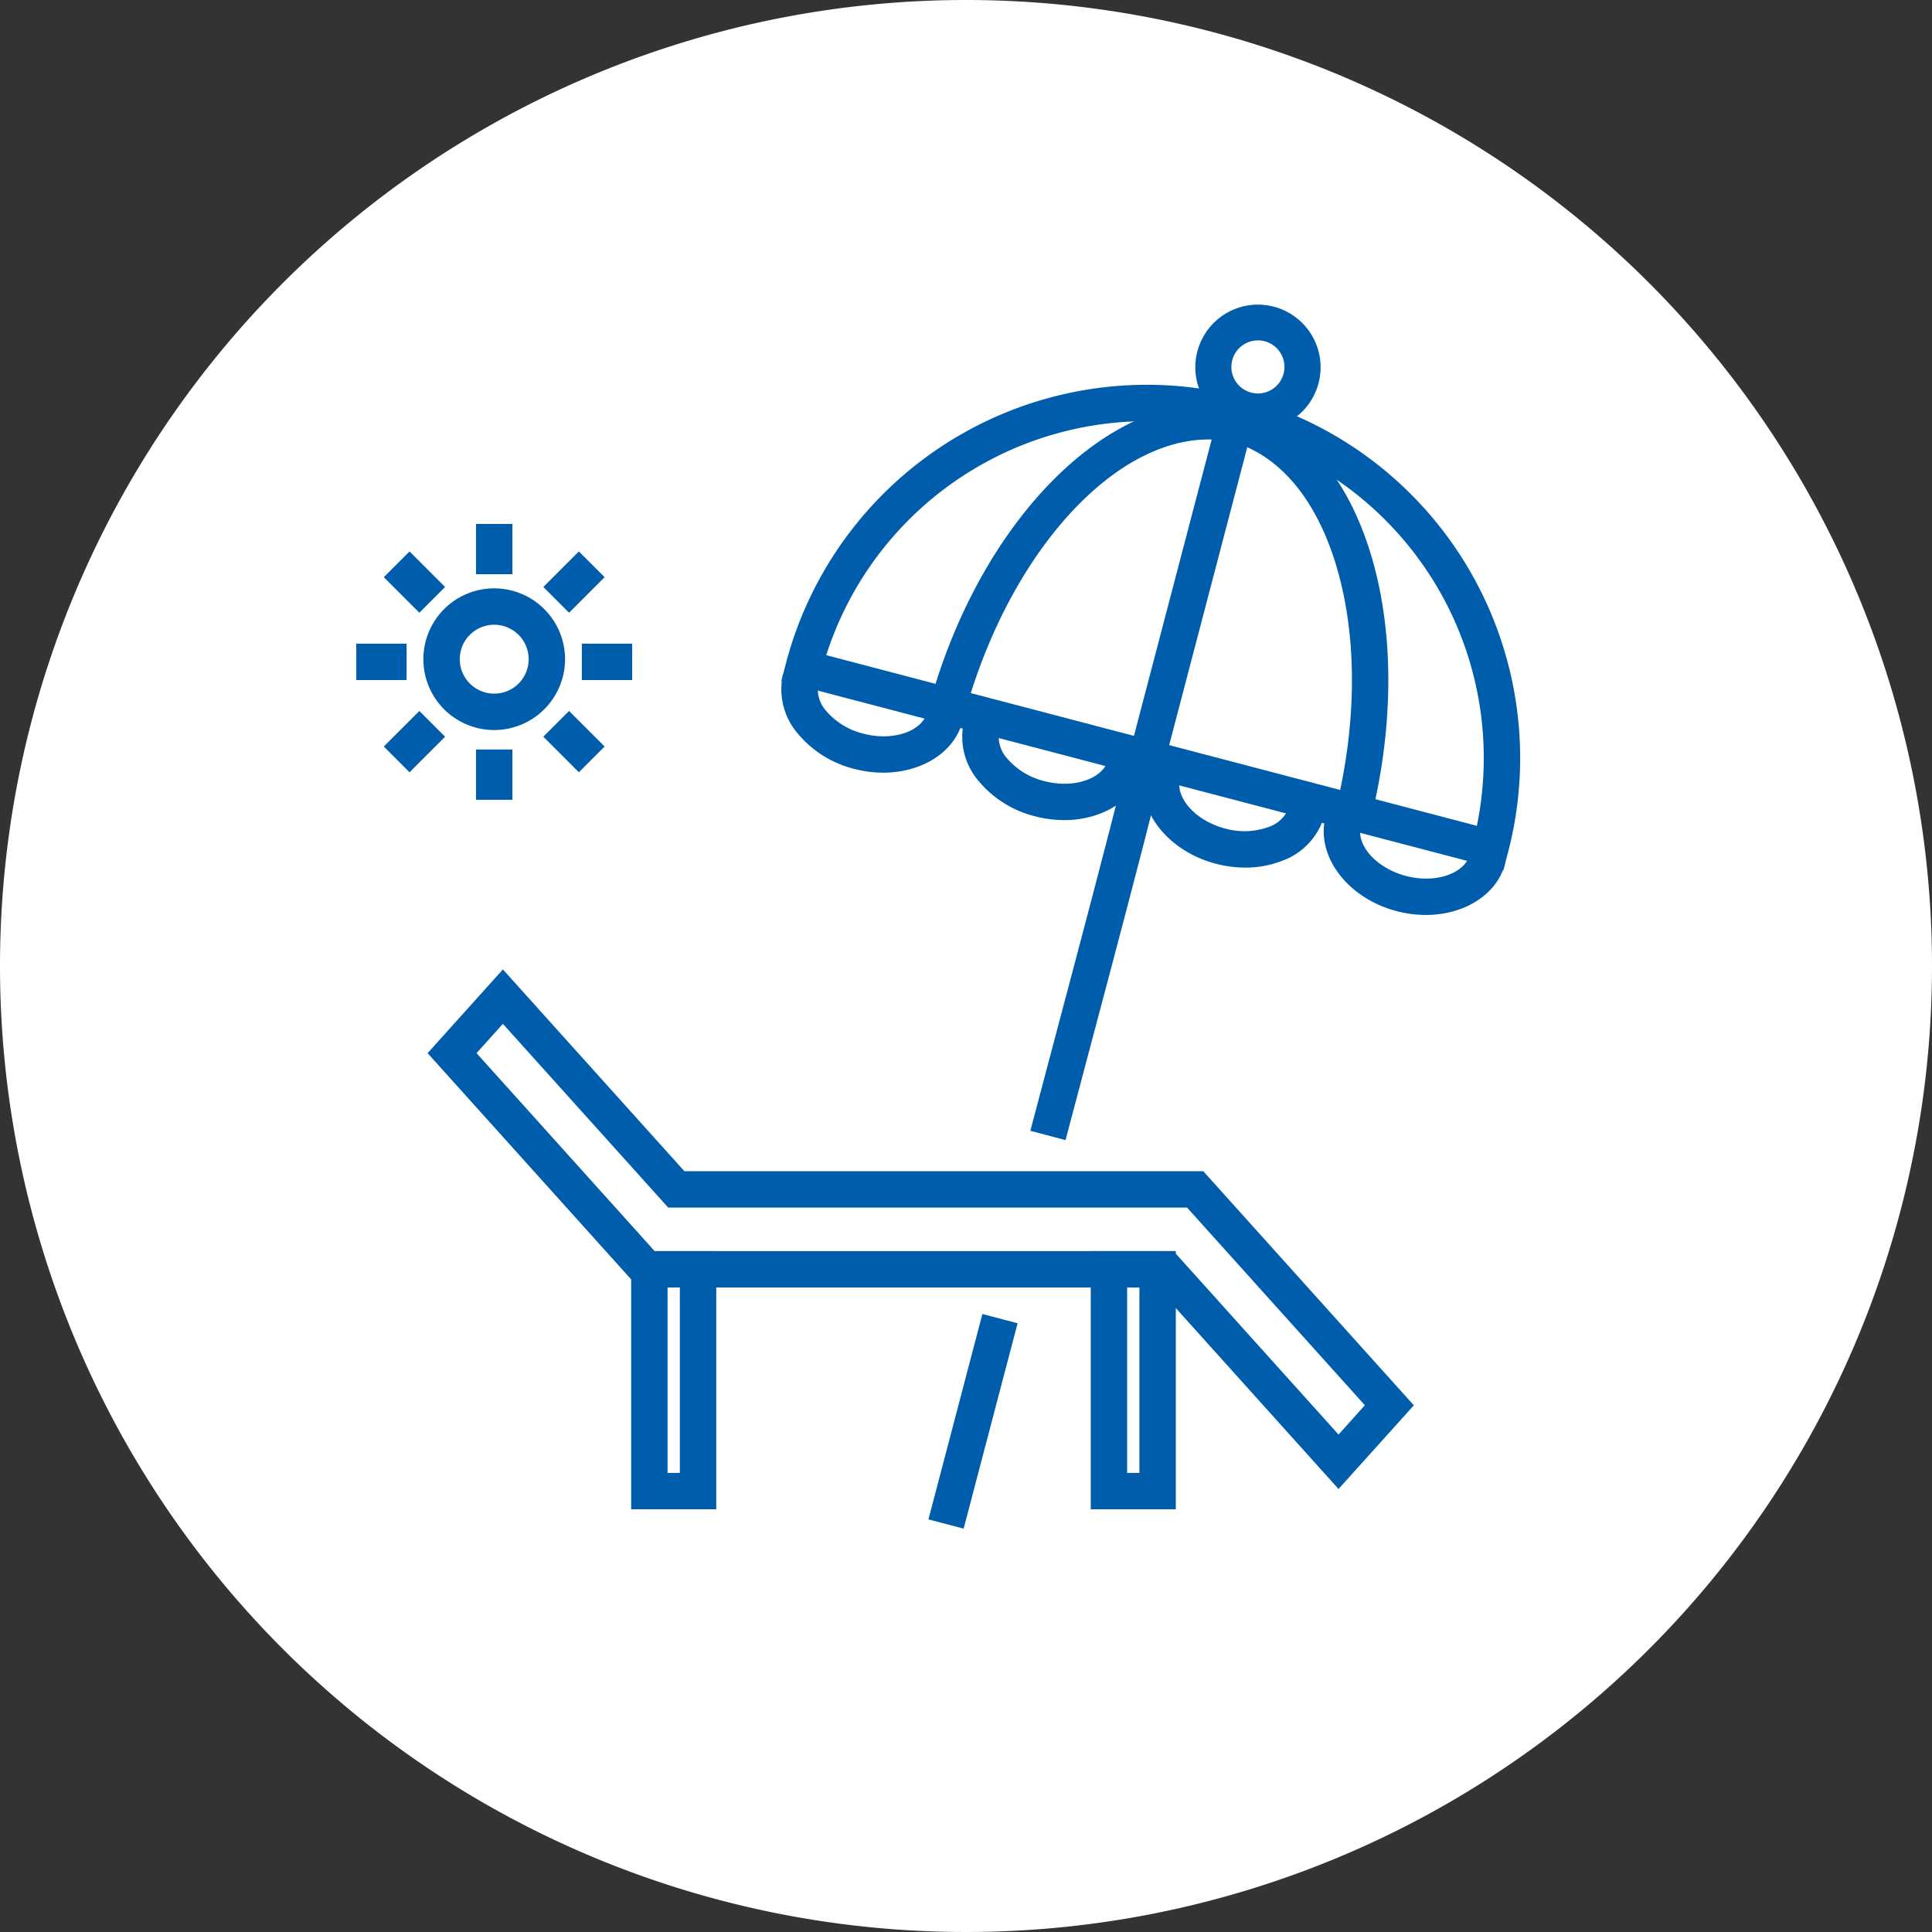 <svg id="グループ_240" data-name="グループ 240" xmlns="http://www.w3.org/2000/svg" xmlns:xlink="http://www.w3.org/1999/xlink" width="180" height="180" viewBox="0 0 180 180">
  <rect x="0" y="0" width="180" height="180" fill="#333333" stroke="none"/>
  <defs>
    <style>
      .cls-1 {
        fill: none;
      }

      .cls-2 {
        clip-path: url(#clip-path);
      }

      .cls-3 {
        fill: #fff;
      }

      .cls-4 {
        fill: #005dab;
      }
    </style>
    <clipPath id="clip-path">
      <rect id="長方形_318" data-name="長方形 318" class="cls-1" width="180" height="180"/>
    </clipPath>
  </defs>
  <g id="グループ_239" data-name="グループ 239" class="cls-2">
    <path id="パス_350" data-name="パス 350" class="cls-3" d="M180,90A90,90,0,1,1,90,0a90,90,0,0,1,90,90" transform="translate(0 0)"/>
    <path id="パス_351" data-name="パス 351" class="cls-4" d="M128.1,75.2,60.833,57.559l.43-1.641A34.771,34.771,0,1,1,128.53,73.56ZM65.019,55.149l60.617,15.9a31.379,31.379,0,0,0-60.617-15.9" transform="translate(11.96 5.891)"/>
    <path id="パス_352" data-name="パス 352" class="cls-4" d="M108.688,70.9l-3.281-.86c2.177-8.3,2.294-16.579.329-23.318-1.875-6.434-5.413-10.637-9.965-11.83l.86-3.281c5.75,1.509,10.139,6.537,12.362,14.162,2.134,7.321,2.025,16.244-.305,25.128" transform="translate(18.829 6.214)"/>
    <path id="パス_353" data-name="パス 353" class="cls-4" d="M75.491,61.016l-3.281-.86C77.1,41.516,90.469,28.821,102,31.841l-.859,3.281c-9.725-2.555-21.233,9.066-25.647,25.893" transform="translate(14.197 6.173)"/>
    <rect id="長方形_308" data-name="長方形 308" class="cls-4" width="34.103" height="3.392" transform="translate(104.957 71.193) rotate(-75.307)"/>
    <path id="パス_354" data-name="パス 354" class="cls-4" d="M98.917,35.4a5.931,5.931,0,0,1-1.5-.194,5.836,5.836,0,1,1,1.5.194m-.011-8.34a2.476,2.476,0,0,0-2.392,1.845,2.472,2.472,0,1,0,2.392-1.845" transform="translate(18.292 4.654)"/>
    <path id="パス_355" data-name="パス 355" class="cls-4" d="M70.33,61.669a10.69,10.69,0,0,1-2.7-.353,9.963,9.963,0,0,1-5.263-3.292A6.314,6.314,0,0,1,61,52.484l3.281.86a3.03,3.03,0,0,0,.725,2.562,6.656,6.656,0,0,0,3.475,2.129c2.758.724,5.486-.206,5.963-2.026l3.282.86c-.771,2.935-3.838,4.8-7.4,4.8" transform="translate(11.959 10.319)"/>
    <path id="パス_356" data-name="パス 356" class="cls-4" d="M84.409,65.361a10.69,10.69,0,0,1-2.7-.353,9.963,9.963,0,0,1-5.263-3.292,6.314,6.314,0,0,1-1.358-5.54l3.281.86A3.03,3.03,0,0,0,79.09,59.6a6.655,6.655,0,0,0,3.475,2.129c2.756.724,5.486-.206,5.963-2.026l3.282.86c-.771,2.935-3.838,4.8-7.4,4.8" transform="translate(14.727 11.045)"/>
    <path id="パス_357" data-name="パス 357" class="cls-4" d="M98.529,69.061a10.891,10.891,0,0,1-2.746-.36c-4.608-1.21-7.581-5.171-6.621-8.832l3.281.86c-.476,1.821,1.447,3.969,4.2,4.691a6.653,6.653,0,0,0,4.073-.15,3.022,3.022,0,0,0,1.889-1.874l3.281.859a6.316,6.316,0,0,1-3.9,4.162,9.286,9.286,0,0,1-3.457.644" transform="translate(17.495 11.771)"/>
    <path id="パス_358" data-name="パス 358" class="cls-4" d="M112.567,72.747a10.69,10.69,0,0,1-2.7-.353c-4.611-1.211-7.581-5.173-6.622-8.833l3.281.86c-.476,1.82,1.447,3.968,4.2,4.692s5.485-.206,5.962-2.026l3.282.86c-.771,2.935-3.839,4.8-7.4,4.8" transform="translate(20.263 12.497)"/>
    <rect id="長方形_309" data-name="長方形 309" class="cls-4" width="19.787" height="3.392" transform="matrix(0.254, -0.967, 0.967, 0.254, 86.501, 141.557)"/>
    <path id="パス_359" data-name="パス 359" class="cls-4" d="M83.5,94.52l-3.279-.865q1.244-4.722,2.5-9.442c2.147-8.09,4.368-16.455,6.452-24.7l3.288.833C90.378,68.608,88.155,76.983,86,85.082Q84.753,89.8,83.5,94.52" transform="translate(15.773 11.7)"/>
    <path id="パス_360" data-name="パス 360" class="cls-4" d="M118.162,123.886l-16.888-18.774H53.527l-.7-.187-.419-.4L33.292,83.279l7.017-7.8,16.909,18.8H105.56l19.618,21.812ZM54.443,101.721h48.342l15.376,17.092,2.455-2.728L104.048,97.665H55.707l-15.4-17.115-2.454,2.729Z" transform="translate(6.546 14.84)"/>
    <path id="パス_361" data-name="パス 361" class="cls-4" d="M57.069,121.466H49.143V97.409h7.926Zm-4.535-3.391h1.144V100.8H52.534Z" transform="translate(9.662 19.152)"/>
    <path id="パス_362" data-name="パス 362" class="cls-4" d="M92.851,121.466H84.925V97.409h7.926Zm-4.535-3.391H89.46V100.8H88.316Z" transform="translate(16.697 19.152)"/>
    <path id="パス_363" data-name="パス 363" class="cls-4" d="M39.563,59.01a6.6,6.6,0,1,1,6.6-6.6,6.607,6.607,0,0,1-6.6,6.6m0-9.811a3.21,3.21,0,1,0,3.211,3.211A3.213,3.213,0,0,0,39.563,49.2" transform="translate(6.481 9.006)"/>
    <rect id="長方形_310" data-name="長方形 310" class="cls-4" width="3.391" height="4.685" transform="translate(44.349 69.829)"/>
    <rect id="長方形_311" data-name="長方形 311" class="cls-4" width="3.391" height="4.686" transform="translate(44.349 48.812)"/>
    <rect id="長方形_312" data-name="長方形 312" class="cls-4" width="4.686" height="3.391" transform="translate(33.193 59.968)"/>
    <rect id="長方形_313" data-name="長方形 313" class="cls-4" width="4.686" height="3.391" transform="translate(54.21 59.968)"/>
    <rect id="長方形_314" data-name="長方形 314" class="cls-4" width="4.685" height="3.391" transform="translate(35.758 69.552) rotate(-45)"/>
    <rect id="長方形_315" data-name="長方形 315" class="cls-4" width="4.685" height="3.391" transform="translate(50.62 54.69) rotate(-45)"/>
    <rect id="長方形_316" data-name="長方形 316" class="cls-4" width="3.391" height="4.685" transform="translate(35.758 53.774) rotate(-44.99)"/>
    <rect id="長方形_317" data-name="長方形 317" class="cls-4" width="3.391" height="4.685" transform="translate(50.62 68.636) rotate(-45)"/>
  </g>
</svg>
